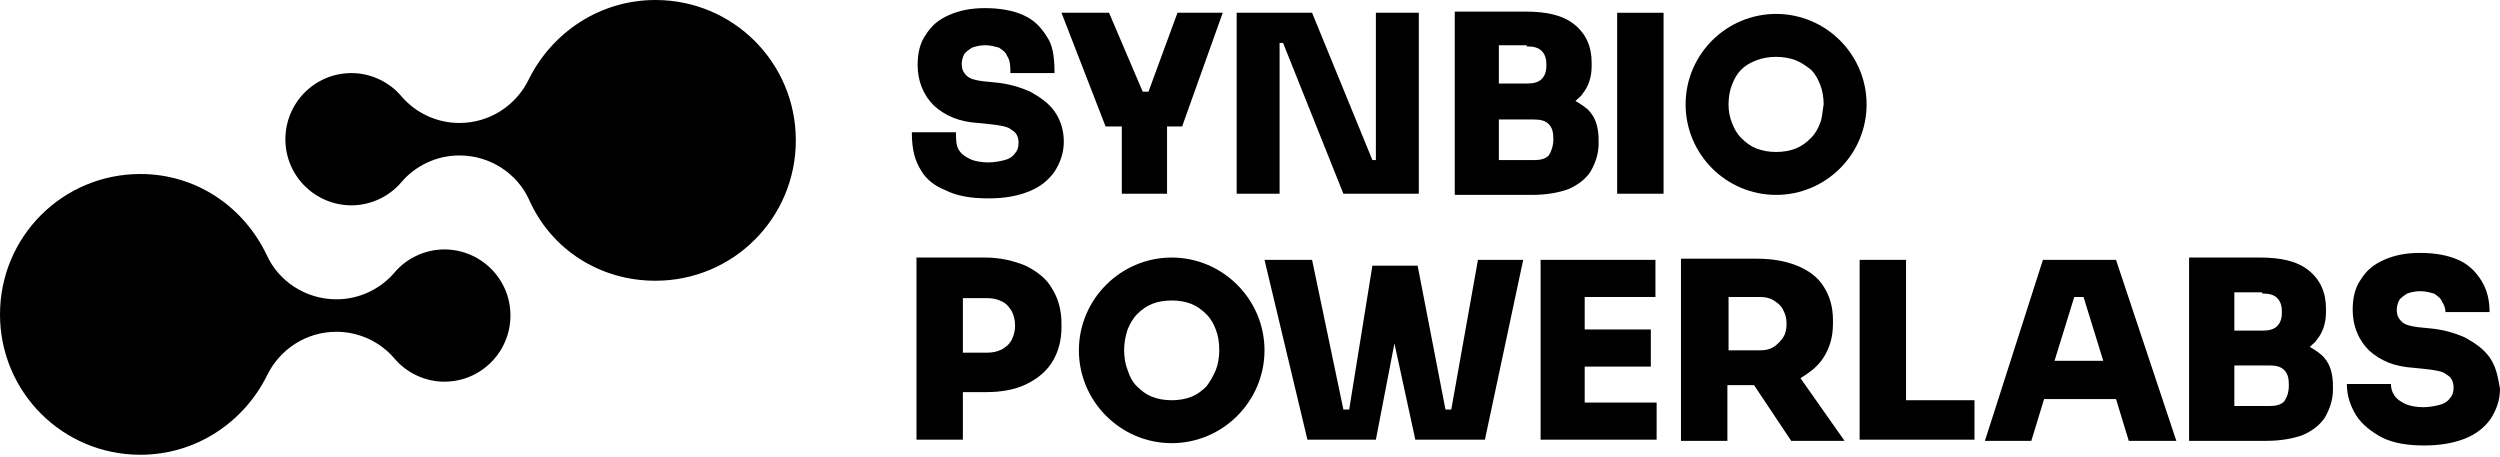 <?xml version="1.0" encoding="UTF-8"?> <svg xmlns="http://www.w3.org/2000/svg" width="230" height="42" viewBox="0 0 230 42" fill="none"><g clip-path="url(#clip0_620_233)"><path d="M86.984 17.503C88.051 18.037 89.332 18.251 90.933 18.251C92.427 18.251 93.601 18.037 94.668 17.61C95.736 17.183 96.483 16.543 97.016 15.796C97.55 14.942 97.87 14.088 97.87 13.021C97.87 11.954 97.55 10.993 97.016 10.246C96.483 9.499 95.736 8.965 94.775 8.432C93.814 8.005 92.747 7.684 91.466 7.578L90.399 7.471C89.652 7.364 89.225 7.258 88.905 6.937C88.585 6.617 88.478 6.297 88.478 5.87C88.478 5.55 88.585 5.23 88.692 5.016C88.798 4.803 89.118 4.589 89.439 4.376C89.759 4.269 90.186 4.162 90.613 4.162C91.146 4.162 91.466 4.269 91.893 4.376C92.213 4.589 92.534 4.803 92.64 5.123C92.854 5.443 92.961 5.763 92.961 6.724H97.016C97.016 5.016 96.803 4.056 96.269 3.309C95.736 2.455 95.095 1.814 94.135 1.387C93.174 0.961 92 0.747 90.613 0.747C89.332 0.747 88.264 0.961 87.304 1.387C86.343 1.814 85.703 2.348 85.169 3.202C84.636 3.949 84.422 4.909 84.422 5.977C84.422 7.471 84.956 8.752 85.916 9.712C86.984 10.673 88.264 11.207 89.972 11.313L91.04 11.42C92 11.527 92.747 11.633 93.067 11.954C93.494 12.167 93.708 12.594 93.708 13.128C93.708 13.555 93.601 13.875 93.388 14.088C93.174 14.408 92.854 14.622 92.427 14.729C92 14.835 91.466 14.942 90.933 14.942C90.292 14.942 89.652 14.835 89.225 14.622C88.798 14.408 88.478 14.195 88.264 13.875C88.051 13.555 87.944 13.234 87.944 12.167H83.889C83.889 13.875 84.209 14.835 84.743 15.689C85.169 16.436 85.916 17.076 86.984 17.503Z" fill="black"></path><path d="M103.206 11.633V17.823H107.369V11.633H108.756L112.492 1.174H108.329L105.661 8.431H105.127L102.032 1.174H97.656L101.712 11.633H103.206Z" fill="black"></path><path d="M118.043 3.949L123.592 17.823H130.53V1.174H126.581V14.728H126.261L120.711 1.174H113.773V17.823H117.722V3.949H118.043Z" fill="black"></path><path d="M137.894 17.93H140.989C142.269 17.93 143.443 17.717 144.297 17.397C145.258 16.97 145.898 16.436 146.325 15.796C146.752 15.049 147.072 14.195 147.072 13.234V12.914C147.072 11.847 146.859 10.993 146.325 10.353C146.005 9.926 145.471 9.606 144.938 9.285C145.151 9.072 145.471 8.859 145.578 8.645C146.112 8.005 146.432 7.151 146.432 6.084V5.763C146.432 4.269 145.898 3.095 144.831 2.241C143.764 1.388 142.269 1.067 140.348 1.067H133.838V17.93H137.894ZM142.483 14.302C142.163 14.622 141.736 14.729 141.095 14.729H137.894V10.993H141.095C141.736 10.993 142.163 11.1 142.483 11.42C142.803 11.74 142.91 12.167 142.91 12.807C142.91 13.448 142.696 13.982 142.483 14.302ZM140.455 4.269C141.095 4.269 141.522 4.376 141.843 4.696C142.163 5.016 142.269 5.443 142.269 5.977C142.269 6.511 142.163 6.937 141.843 7.258C141.522 7.578 141.095 7.685 140.455 7.685H137.894V4.163H140.455V4.269Z" fill="black"></path><path d="M153.048 1.174V17.823H148.779V1.174H153.048Z" fill="black"></path><path d="M94.349 24.441C93.282 24.014 92.108 23.694 90.613 23.694H84.316V40.45H88.585V36.074H90.72C92.108 36.074 93.388 35.861 94.456 35.327C95.523 34.794 96.27 34.153 96.804 33.299C97.337 32.446 97.657 31.378 97.657 30.098V29.777C97.657 28.497 97.337 27.429 96.804 26.576C96.27 25.615 95.416 24.975 94.349 24.441ZM93.068 31.272C92.855 31.698 92.534 31.912 92.214 32.125C91.787 32.339 91.361 32.446 90.827 32.446H88.585V27.429H90.827C91.361 27.429 91.787 27.536 92.214 27.75C92.641 27.963 92.855 28.283 93.068 28.603C93.282 29.03 93.388 29.457 93.388 29.991C93.388 30.418 93.282 30.845 93.068 31.272Z" fill="black"></path><path d="M133.517 37.675H132.984L130.422 24.441H126.26L124.125 37.675H123.592L120.71 23.907H116.334L120.283 40.45H126.58L128.288 31.592L130.209 40.45H136.612L140.134 23.907H135.972L133.517 37.675Z" fill="black"></path><path d="M145.792 33.726H151.876V30.311H145.792V27.323H152.302V23.907H141.736V40.45H152.409V37.035H145.792V33.726Z" fill="black"></path><path d="M167.778 32.872C168.312 32.018 168.632 31.058 168.632 29.777V29.457C168.632 28.176 168.312 27.216 167.778 26.362C167.244 25.508 166.391 24.868 165.323 24.441C164.256 24.014 163.082 23.8 161.588 23.8H154.65V40.557H158.92V35.434H161.374L164.79 40.557H169.699L165.643 34.793C166.497 34.26 167.244 33.726 167.778 32.872ZM159.026 27.322H161.908C162.442 27.322 162.868 27.429 163.189 27.642C163.509 27.856 163.829 28.069 164.043 28.496C164.256 28.923 164.363 29.243 164.363 29.777C164.363 30.311 164.256 30.738 164.043 31.058C163.829 31.378 163.509 31.698 163.189 31.912C162.868 32.125 162.442 32.232 161.908 32.232H159.026V27.322Z" fill="black"></path><path d="M175.355 23.907H171.086V40.45H181.652V36.821H175.355V23.907Z" fill="black"></path><path d="M187.95 23.907L182.613 40.557H186.882L188.056 36.715H194.674L195.848 40.557H200.223L194.674 23.907H187.95ZM189.017 33.193L190.831 27.323H191.685L193.5 33.193H189.017Z" fill="black"></path><path d="M212.496 31.912C212.71 31.698 213.03 31.485 213.137 31.272C213.67 30.631 213.99 29.777 213.99 28.71V28.39C213.99 26.896 213.457 25.722 212.39 24.868C211.322 24.014 209.828 23.694 207.907 23.694H201.396V40.557H208.547C209.828 40.557 211.002 40.343 211.856 40.023C212.816 39.596 213.457 39.063 213.884 38.422C214.311 37.675 214.631 36.822 214.631 35.861V35.541C214.631 34.473 214.417 33.62 213.884 32.979C213.564 32.552 213.03 32.232 212.496 31.912ZM208.12 27.002C208.761 27.002 209.188 27.109 209.508 27.429C209.828 27.75 209.935 28.176 209.935 28.71C209.935 29.244 209.828 29.671 209.508 29.991C209.188 30.311 208.761 30.418 208.12 30.418H205.559V26.896H208.12V27.002ZM210.148 36.928C209.828 37.248 209.401 37.355 208.761 37.355H205.559V33.62H208.761C209.401 33.62 209.828 33.726 210.148 34.047C210.468 34.367 210.575 34.794 210.575 35.434C210.575 36.181 210.362 36.608 210.148 36.928Z" fill="black"></path><path d="M229.04 32.872C228.506 32.125 227.759 31.591 226.798 31.058C225.838 30.631 224.771 30.311 223.49 30.204L222.423 30.097C221.675 29.991 221.249 29.884 220.928 29.564C220.608 29.243 220.501 28.923 220.501 28.496C220.501 28.176 220.608 27.856 220.715 27.642C220.822 27.429 221.142 27.216 221.462 27.002C221.782 26.895 222.209 26.789 222.636 26.789C223.17 26.789 223.49 26.895 223.917 27.002C224.237 27.216 224.557 27.429 224.664 27.749C224.877 28.069 224.984 28.39 224.984 28.71H229.04C229.04 27.642 228.826 26.682 228.293 25.828C227.759 24.974 227.119 24.334 226.158 23.907C225.197 23.48 224.023 23.267 222.636 23.267C221.355 23.267 220.288 23.48 219.327 23.907C218.367 24.334 217.726 24.867 217.193 25.721C216.659 26.468 216.446 27.429 216.446 28.496C216.446 29.991 216.979 31.271 217.94 32.232C219.007 33.192 220.288 33.726 221.996 33.833L223.063 33.94C224.023 34.046 224.771 34.153 225.091 34.473C225.518 34.687 225.731 35.114 225.731 35.647C225.731 36.074 225.624 36.394 225.411 36.608C225.198 36.928 224.877 37.141 224.45 37.248C224.023 37.355 223.49 37.462 222.956 37.462C222.316 37.462 221.675 37.355 221.249 37.141C220.822 36.928 220.501 36.714 220.288 36.394C220.075 36.074 219.968 35.754 219.968 35.327H215.912C215.912 36.394 216.232 37.355 216.766 38.209C217.3 39.062 218.153 39.703 219.114 40.236C220.181 40.77 221.462 40.983 223.063 40.983C224.45 40.983 225.731 40.77 226.798 40.343C227.866 39.916 228.613 39.276 229.146 38.529C229.68 37.675 230 36.821 230 35.754C229.787 34.473 229.573 33.619 229.04 32.872Z" fill="black"></path><path d="M107.796 23.694C103.1 23.694 99.258 27.536 99.258 32.232C99.258 36.928 103.1 40.77 107.796 40.77C112.492 40.77 116.334 36.928 116.334 32.232C116.334 27.536 112.492 23.694 107.796 23.694ZM111.852 34.047C111.638 34.58 111.318 35.114 110.998 35.541C110.571 35.968 110.144 36.288 109.61 36.501C109.077 36.715 108.436 36.822 107.796 36.822C107.156 36.822 106.515 36.715 105.982 36.501C105.448 36.288 105.021 35.968 104.594 35.541C104.167 35.114 103.954 34.687 103.74 34.047C103.527 33.513 103.42 32.873 103.42 32.232C103.42 31.592 103.527 30.951 103.74 30.311C103.954 29.777 104.274 29.244 104.594 28.924C105.021 28.497 105.448 28.176 105.982 27.963C106.515 27.75 107.156 27.643 107.796 27.643C108.436 27.643 109.077 27.75 109.61 27.963C110.144 28.176 110.571 28.497 110.998 28.924C111.425 29.351 111.638 29.777 111.852 30.311C112.065 30.845 112.172 31.485 112.172 32.232C112.172 32.873 112.065 33.513 111.852 34.047Z" fill="black"></path><path d="M163.401 1.281C158.812 1.281 155.076 5.016 155.076 9.606C155.076 14.195 158.812 17.93 163.401 17.93C167.99 17.93 171.726 14.195 171.726 9.606C171.726 5.016 167.99 1.281 163.401 1.281ZM167.457 11.313C167.243 11.847 167.03 12.274 166.603 12.701C166.176 13.128 165.749 13.448 165.215 13.661C164.682 13.875 164.041 13.982 163.401 13.982C162.761 13.982 162.12 13.875 161.587 13.661C161.053 13.448 160.626 13.128 160.199 12.701C159.772 12.274 159.559 11.847 159.345 11.313C159.132 10.78 159.025 10.246 159.025 9.606C159.025 8.965 159.132 8.325 159.345 7.791C159.559 7.258 159.772 6.831 160.199 6.404C160.626 5.977 161.053 5.763 161.587 5.55C162.12 5.336 162.761 5.23 163.401 5.23C164.041 5.23 164.682 5.336 165.215 5.55C165.749 5.763 166.176 6.084 166.603 6.404C167.03 6.831 167.243 7.258 167.457 7.791C167.67 8.325 167.777 8.965 167.777 9.606C167.67 10.139 167.67 10.78 167.457 11.313Z" fill="black"></path><path d="M60.302 25.828C67.453 25.828 73.216 20.065 73.216 12.914C73.216 5.763 67.453 0 60.302 0C55.179 0 50.803 2.988 48.669 7.258C47.495 9.712 45.04 11.313 42.265 11.313C40.131 11.313 38.209 10.353 36.929 8.858C35.861 7.578 34.154 6.724 32.339 6.724C28.924 6.724 26.256 9.499 26.256 12.807C26.256 16.223 29.031 18.891 32.339 18.891C34.154 18.891 35.861 18.037 36.929 16.756C38.209 15.262 40.131 14.302 42.265 14.302C45.147 14.302 47.602 16.009 48.669 18.357C50.697 22.947 55.179 25.828 60.302 25.828Z" fill="black"></path><path d="M12.914 16.009C5.763 16.009 0 21.773 0 28.923C0 36.074 5.763 41.838 12.914 41.838C18.037 41.838 22.413 38.849 24.548 34.58C25.722 32.125 28.176 30.524 30.951 30.524C33.086 30.524 35.007 31.485 36.288 32.979C37.355 34.26 39.063 35.114 40.877 35.114C44.292 35.114 46.961 32.339 46.961 29.03C46.961 25.615 44.186 22.947 40.877 22.947C39.063 22.947 37.355 23.8 36.288 25.081C35.007 26.575 33.086 27.536 30.951 27.536C28.07 27.536 25.615 25.828 24.548 23.48C22.413 18.998 18.037 16.009 12.914 16.009Z" fill="black"></path></g><defs><clipPath id="clip0_620_233"><rect width="230" height="41.838" fill="white"></rect></clipPath></defs></svg> 
